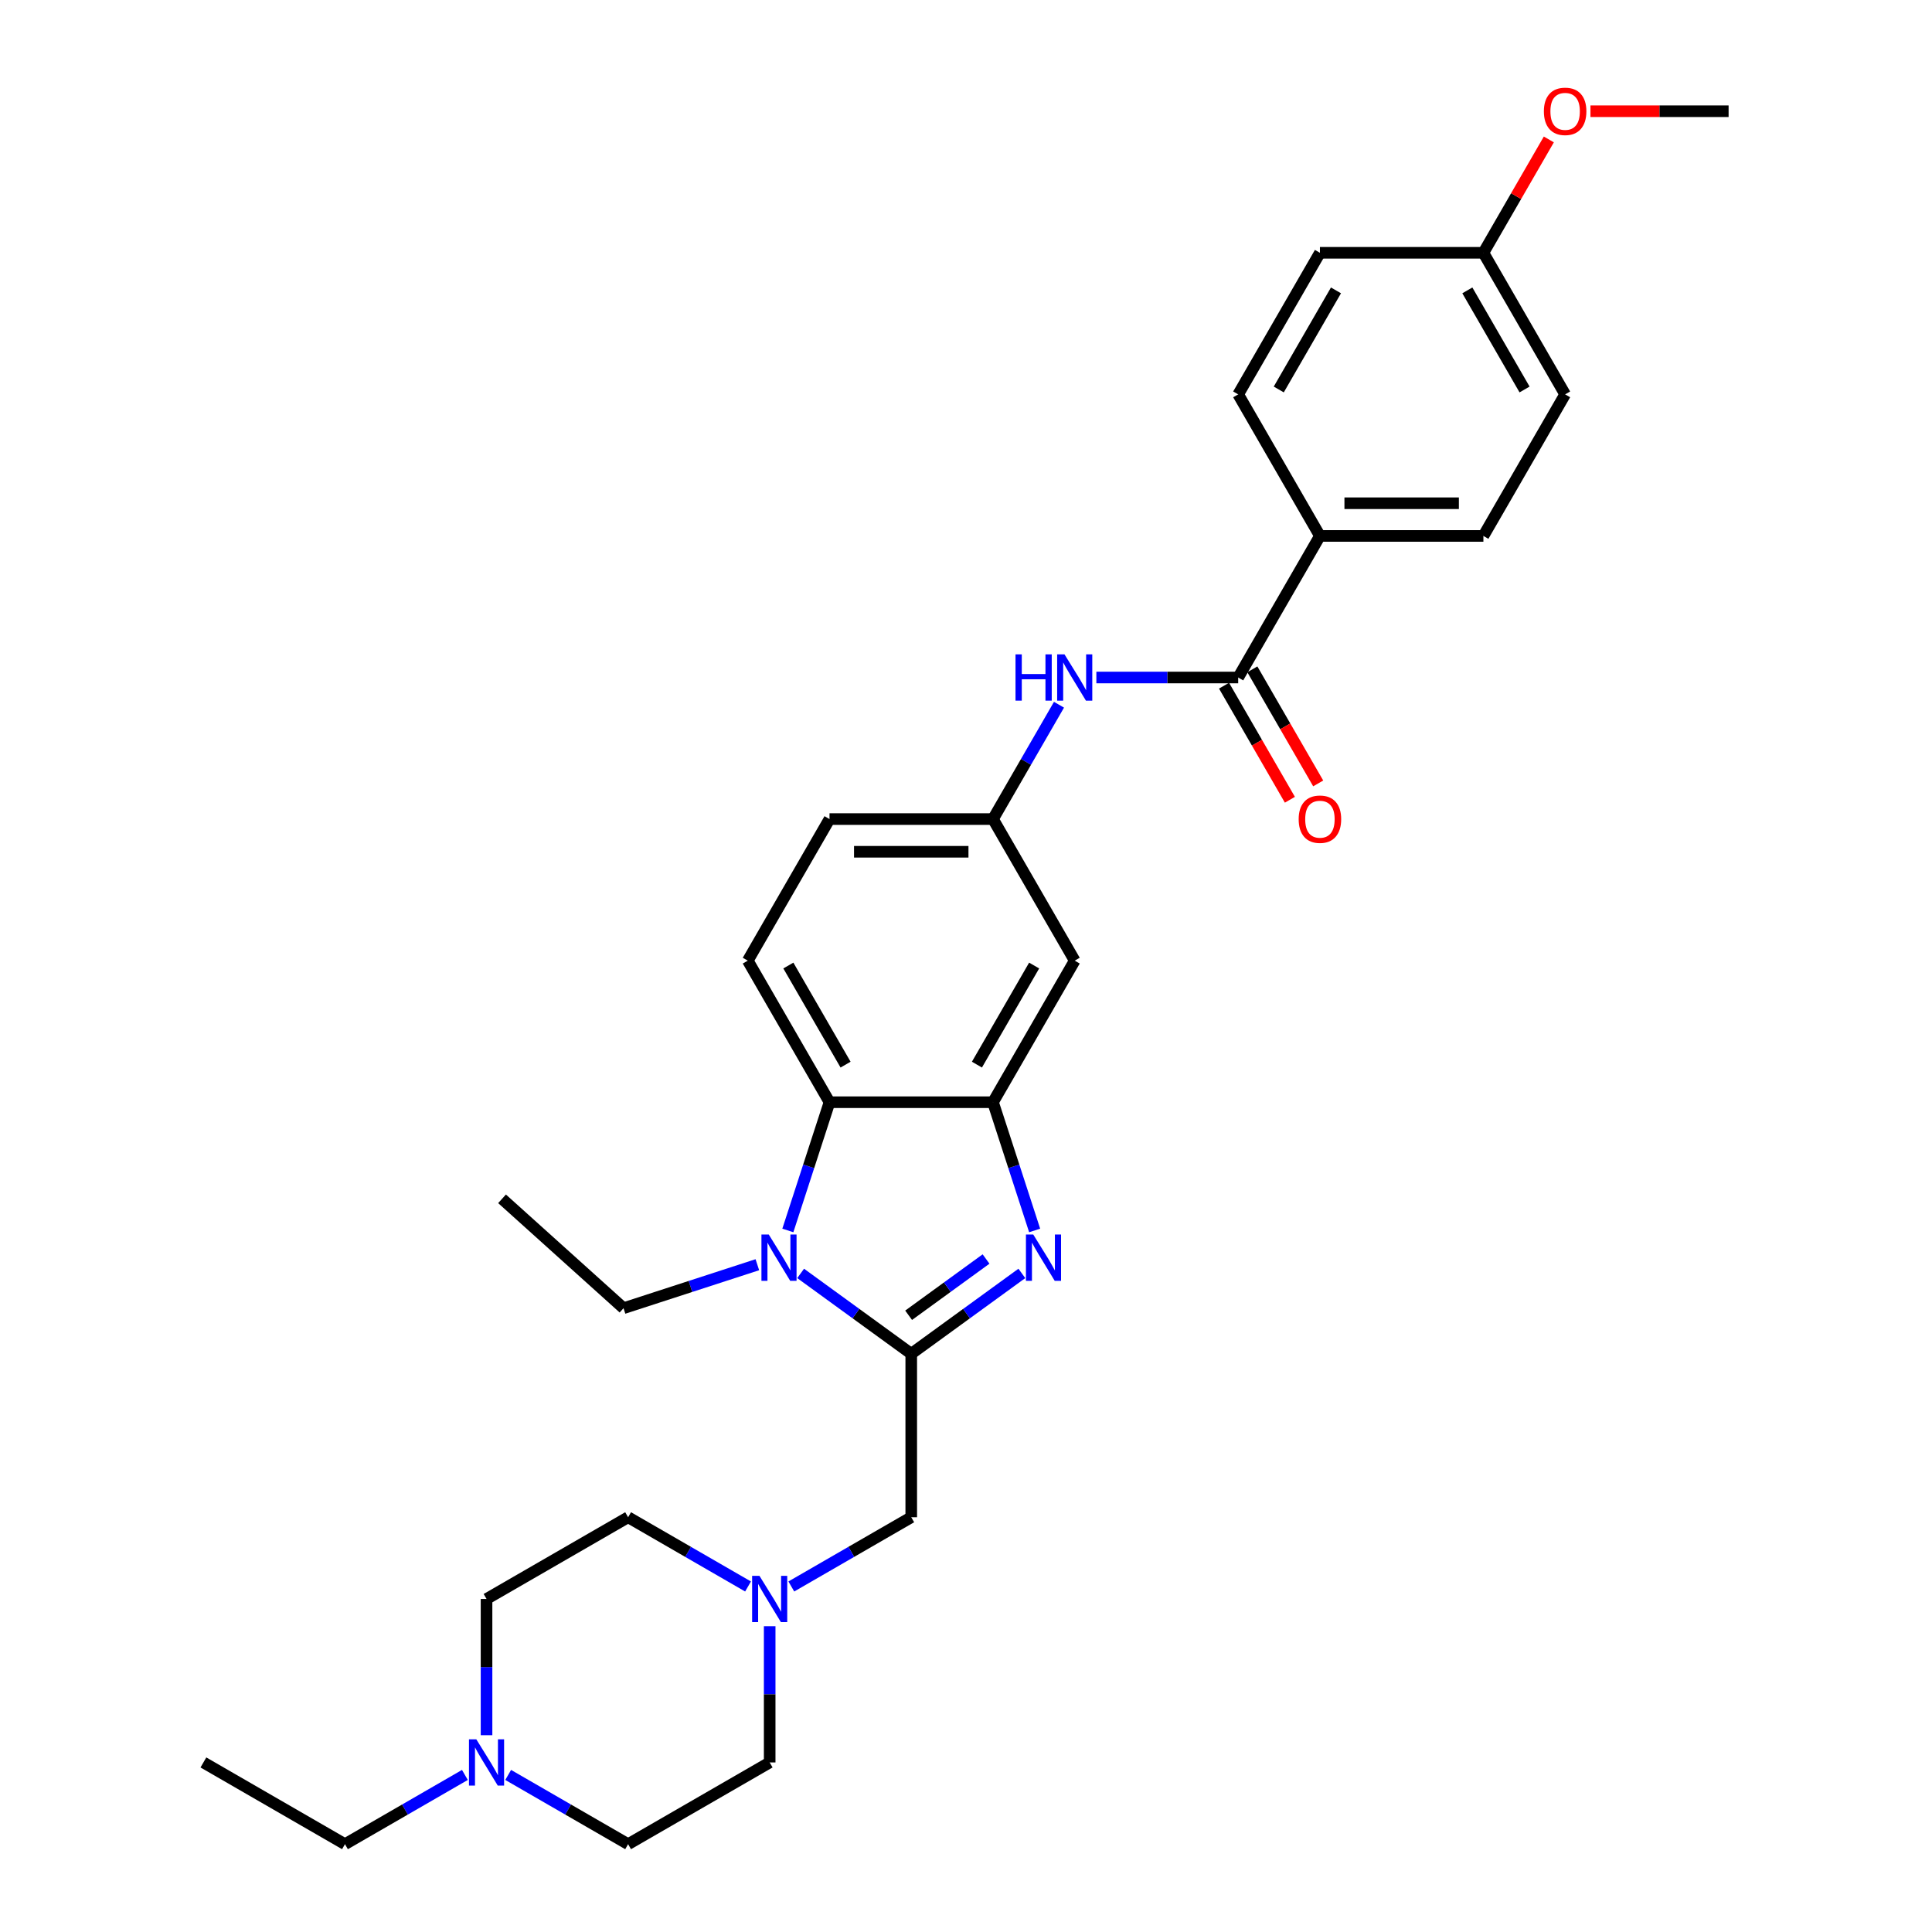 <?xml version='1.0' encoding='iso-8859-1'?>
<svg version='1.1' baseProfile='full'
              xmlns='http://www.w3.org/2000/svg'
                      xmlns:rdkit='http://www.rdkit.org/xml'
                      xmlns:xlink='http://www.w3.org/1999/xlink'
                  xml:space='preserve'
width='1000px' height='1000px' viewBox='0 0 1000 1000'>
<!-- END OF HEADER -->
<rect style='opacity:1.0;fill:#FFFFFF;stroke:none' width='1000' height='1000' x='0' y='0'> </rect>
<path class='bond-0' d='M 471.66,700.709 L 500.285,679.912' style='fill:none;fill-rule:evenodd;stroke:#000000;stroke-width:6px;stroke-linecap:butt;stroke-linejoin:miter;stroke-opacity:1' />
<path class='bond-0' d='M 500.285,679.912 L 528.91,659.115' style='fill:none;fill-rule:evenodd;stroke:#0000FF;stroke-width:6px;stroke-linecap:butt;stroke-linejoin:miter;stroke-opacity:1' />
<path class='bond-0' d='M 470.301,680.779 L 490.339,666.221' style='fill:none;fill-rule:evenodd;stroke:#000000;stroke-width:6px;stroke-linecap:butt;stroke-linejoin:miter;stroke-opacity:1' />
<path class='bond-0' d='M 490.339,666.221 L 510.376,651.663' style='fill:none;fill-rule:evenodd;stroke:#0000FF;stroke-width:6px;stroke-linecap:butt;stroke-linejoin:miter;stroke-opacity:1' />
<path class='bond-1' d='M 471.66,700.709 L 443.035,679.912' style='fill:none;fill-rule:evenodd;stroke:#000000;stroke-width:6px;stroke-linecap:butt;stroke-linejoin:miter;stroke-opacity:1' />
<path class='bond-1' d='M 443.035,679.912 L 414.41,659.115' style='fill:none;fill-rule:evenodd;stroke:#0000FF;stroke-width:6px;stroke-linecap:butt;stroke-linejoin:miter;stroke-opacity:1' />
<path class='bond-6' d='M 471.66,700.709 L 471.66,785.321' style='fill:none;fill-rule:evenodd;stroke:#000000;stroke-width:6px;stroke-linecap:butt;stroke-linejoin:miter;stroke-opacity:1' />
<path class='bond-2' d='M 535.533,636.879 L 524.75,603.692' style='fill:none;fill-rule:evenodd;stroke:#0000FF;stroke-width:6px;stroke-linecap:butt;stroke-linejoin:miter;stroke-opacity:1' />
<path class='bond-2' d='M 524.75,603.692 L 513.966,570.505' style='fill:none;fill-rule:evenodd;stroke:#000000;stroke-width:6px;stroke-linecap:butt;stroke-linejoin:miter;stroke-opacity:1' />
<path class='bond-3' d='M 407.788,636.879 L 418.571,603.692' style='fill:none;fill-rule:evenodd;stroke:#0000FF;stroke-width:6px;stroke-linecap:butt;stroke-linejoin:miter;stroke-opacity:1' />
<path class='bond-3' d='M 418.571,603.692 L 429.354,570.505' style='fill:none;fill-rule:evenodd;stroke:#000000;stroke-width:6px;stroke-linecap:butt;stroke-linejoin:miter;stroke-opacity:1' />
<path class='bond-21' d='M 392.005,654.615 L 357.371,665.869' style='fill:none;fill-rule:evenodd;stroke:#0000FF;stroke-width:6px;stroke-linecap:butt;stroke-linejoin:miter;stroke-opacity:1' />
<path class='bond-21' d='M 357.371,665.869 L 322.737,677.122' style='fill:none;fill-rule:evenodd;stroke:#000000;stroke-width:6px;stroke-linecap:butt;stroke-linejoin:miter;stroke-opacity:1' />
<path class='bond-8' d='M 513.966,570.505 L 556.272,497.228' style='fill:none;fill-rule:evenodd;stroke:#000000;stroke-width:6px;stroke-linecap:butt;stroke-linejoin:miter;stroke-opacity:1' />
<path class='bond-8' d='M 505.657,551.052 L 535.271,499.759' style='fill:none;fill-rule:evenodd;stroke:#000000;stroke-width:6px;stroke-linecap:butt;stroke-linejoin:miter;stroke-opacity:1' />
<path class='bond-30' d='M 513.966,570.505 L 429.354,570.505' style='fill:none;fill-rule:evenodd;stroke:#000000;stroke-width:6px;stroke-linecap:butt;stroke-linejoin:miter;stroke-opacity:1' />
<path class='bond-10' d='M 429.354,570.505 L 387.048,497.228' style='fill:none;fill-rule:evenodd;stroke:#000000;stroke-width:6px;stroke-linecap:butt;stroke-linejoin:miter;stroke-opacity:1' />
<path class='bond-10' d='M 437.664,551.052 L 408.049,499.759' style='fill:none;fill-rule:evenodd;stroke:#000000;stroke-width:6px;stroke-linecap:butt;stroke-linejoin:miter;stroke-opacity:1' />
<path class='bond-4' d='M 640.885,350.676 L 604.18,350.676' style='fill:none;fill-rule:evenodd;stroke:#000000;stroke-width:6px;stroke-linecap:butt;stroke-linejoin:miter;stroke-opacity:1' />
<path class='bond-4' d='M 604.18,350.676 L 567.475,350.676' style='fill:none;fill-rule:evenodd;stroke:#0000FF;stroke-width:6px;stroke-linecap:butt;stroke-linejoin:miter;stroke-opacity:1' />
<path class='bond-11' d='M 640.885,350.676 L 683.191,277.4' style='fill:none;fill-rule:evenodd;stroke:#000000;stroke-width:6px;stroke-linecap:butt;stroke-linejoin:miter;stroke-opacity:1' />
<path class='bond-13' d='M 633.557,354.906 L 650.602,384.429' style='fill:none;fill-rule:evenodd;stroke:#000000;stroke-width:6px;stroke-linecap:butt;stroke-linejoin:miter;stroke-opacity:1' />
<path class='bond-13' d='M 650.602,384.429 L 667.646,413.951' style='fill:none;fill-rule:evenodd;stroke:#FF0000;stroke-width:6px;stroke-linecap:butt;stroke-linejoin:miter;stroke-opacity:1' />
<path class='bond-13' d='M 648.212,346.445 L 665.257,375.968' style='fill:none;fill-rule:evenodd;stroke:#000000;stroke-width:6px;stroke-linecap:butt;stroke-linejoin:miter;stroke-opacity:1' />
<path class='bond-13' d='M 665.257,375.968 L 682.301,405.49' style='fill:none;fill-rule:evenodd;stroke:#FF0000;stroke-width:6px;stroke-linecap:butt;stroke-linejoin:miter;stroke-opacity:1' />
<path class='bond-5' d='M 548.134,364.772 L 531.05,394.362' style='fill:none;fill-rule:evenodd;stroke:#0000FF;stroke-width:6px;stroke-linecap:butt;stroke-linejoin:miter;stroke-opacity:1' />
<path class='bond-5' d='M 531.05,394.362 L 513.966,423.952' style='fill:none;fill-rule:evenodd;stroke:#000000;stroke-width:6px;stroke-linecap:butt;stroke-linejoin:miter;stroke-opacity:1' />
<path class='bond-7' d='M 471.66,785.321 L 440.624,803.24' style='fill:none;fill-rule:evenodd;stroke:#000000;stroke-width:6px;stroke-linecap:butt;stroke-linejoin:miter;stroke-opacity:1' />
<path class='bond-7' d='M 440.624,803.24 L 409.587,821.159' style='fill:none;fill-rule:evenodd;stroke:#0000FF;stroke-width:6px;stroke-linecap:butt;stroke-linejoin:miter;stroke-opacity:1' />
<path class='bond-17' d='M 398.384,841.724 L 398.384,876.982' style='fill:none;fill-rule:evenodd;stroke:#0000FF;stroke-width:6px;stroke-linecap:butt;stroke-linejoin:miter;stroke-opacity:1' />
<path class='bond-17' d='M 398.384,876.982 L 398.384,912.239' style='fill:none;fill-rule:evenodd;stroke:#000000;stroke-width:6px;stroke-linecap:butt;stroke-linejoin:miter;stroke-opacity:1' />
<path class='bond-18' d='M 387.181,821.159 L 356.145,803.24' style='fill:none;fill-rule:evenodd;stroke:#0000FF;stroke-width:6px;stroke-linecap:butt;stroke-linejoin:miter;stroke-opacity:1' />
<path class='bond-18' d='M 356.145,803.24 L 325.108,785.321' style='fill:none;fill-rule:evenodd;stroke:#000000;stroke-width:6px;stroke-linecap:butt;stroke-linejoin:miter;stroke-opacity:1' />
<path class='bond-12' d='M 556.272,497.228 L 513.966,423.952' style='fill:none;fill-rule:evenodd;stroke:#000000;stroke-width:6px;stroke-linecap:butt;stroke-linejoin:miter;stroke-opacity:1' />
<path class='bond-9' d='M 251.832,898.143 L 251.832,862.885' style='fill:none;fill-rule:evenodd;stroke:#0000FF;stroke-width:6px;stroke-linecap:butt;stroke-linejoin:miter;stroke-opacity:1' />
<path class='bond-9' d='M 251.832,862.885 L 251.832,827.627' style='fill:none;fill-rule:evenodd;stroke:#000000;stroke-width:6px;stroke-linecap:butt;stroke-linejoin:miter;stroke-opacity:1' />
<path class='bond-26' d='M 240.629,918.707 L 209.592,936.626' style='fill:none;fill-rule:evenodd;stroke:#0000FF;stroke-width:6px;stroke-linecap:butt;stroke-linejoin:miter;stroke-opacity:1' />
<path class='bond-26' d='M 209.592,936.626 L 178.555,954.545' style='fill:none;fill-rule:evenodd;stroke:#000000;stroke-width:6px;stroke-linecap:butt;stroke-linejoin:miter;stroke-opacity:1' />
<path class='bond-31' d='M 263.034,918.707 L 294.071,936.626' style='fill:none;fill-rule:evenodd;stroke:#0000FF;stroke-width:6px;stroke-linecap:butt;stroke-linejoin:miter;stroke-opacity:1' />
<path class='bond-31' d='M 294.071,936.626 L 325.108,954.545' style='fill:none;fill-rule:evenodd;stroke:#000000;stroke-width:6px;stroke-linecap:butt;stroke-linejoin:miter;stroke-opacity:1' />
<path class='bond-16' d='M 387.048,497.228 L 429.354,423.952' style='fill:none;fill-rule:evenodd;stroke:#000000;stroke-width:6px;stroke-linecap:butt;stroke-linejoin:miter;stroke-opacity:1' />
<path class='bond-14' d='M 683.191,277.4 L 767.803,277.4' style='fill:none;fill-rule:evenodd;stroke:#000000;stroke-width:6px;stroke-linecap:butt;stroke-linejoin:miter;stroke-opacity:1' />
<path class='bond-14' d='M 695.882,260.477 L 755.111,260.477' style='fill:none;fill-rule:evenodd;stroke:#000000;stroke-width:6px;stroke-linecap:butt;stroke-linejoin:miter;stroke-opacity:1' />
<path class='bond-15' d='M 683.191,277.4 L 640.885,204.123' style='fill:none;fill-rule:evenodd;stroke:#000000;stroke-width:6px;stroke-linecap:butt;stroke-linejoin:miter;stroke-opacity:1' />
<path class='bond-32' d='M 513.966,423.952 L 429.354,423.952' style='fill:none;fill-rule:evenodd;stroke:#000000;stroke-width:6px;stroke-linecap:butt;stroke-linejoin:miter;stroke-opacity:1' />
<path class='bond-32' d='M 501.275,440.875 L 442.046,440.875' style='fill:none;fill-rule:evenodd;stroke:#000000;stroke-width:6px;stroke-linecap:butt;stroke-linejoin:miter;stroke-opacity:1' />
<path class='bond-24' d='M 767.803,277.4 L 810.109,204.123' style='fill:none;fill-rule:evenodd;stroke:#000000;stroke-width:6px;stroke-linecap:butt;stroke-linejoin:miter;stroke-opacity:1' />
<path class='bond-23' d='M 640.885,204.123 L 683.191,130.847' style='fill:none;fill-rule:evenodd;stroke:#000000;stroke-width:6px;stroke-linecap:butt;stroke-linejoin:miter;stroke-opacity:1' />
<path class='bond-23' d='M 661.886,201.593 L 691.5,150.3' style='fill:none;fill-rule:evenodd;stroke:#000000;stroke-width:6px;stroke-linecap:butt;stroke-linejoin:miter;stroke-opacity:1' />
<path class='bond-20' d='M 398.384,912.239 L 325.108,954.545' style='fill:none;fill-rule:evenodd;stroke:#000000;stroke-width:6px;stroke-linecap:butt;stroke-linejoin:miter;stroke-opacity:1' />
<path class='bond-19' d='M 325.108,785.321 L 251.832,827.627' style='fill:none;fill-rule:evenodd;stroke:#000000;stroke-width:6px;stroke-linecap:butt;stroke-linejoin:miter;stroke-opacity:1' />
<path class='bond-28' d='M 322.737,677.122 L 259.858,620.505' style='fill:none;fill-rule:evenodd;stroke:#000000;stroke-width:6px;stroke-linecap:butt;stroke-linejoin:miter;stroke-opacity:1' />
<path class='bond-22' d='M 767.803,130.847 L 683.191,130.847' style='fill:none;fill-rule:evenodd;stroke:#000000;stroke-width:6px;stroke-linecap:butt;stroke-linejoin:miter;stroke-opacity:1' />
<path class='bond-25' d='M 767.803,130.847 L 784.74,101.511' style='fill:none;fill-rule:evenodd;stroke:#000000;stroke-width:6px;stroke-linecap:butt;stroke-linejoin:miter;stroke-opacity:1' />
<path class='bond-25' d='M 784.74,101.511 L 801.677,72.175' style='fill:none;fill-rule:evenodd;stroke:#FF0000;stroke-width:6px;stroke-linecap:butt;stroke-linejoin:miter;stroke-opacity:1' />
<path class='bond-33' d='M 767.803,130.847 L 810.109,204.123' style='fill:none;fill-rule:evenodd;stroke:#000000;stroke-width:6px;stroke-linecap:butt;stroke-linejoin:miter;stroke-opacity:1' />
<path class='bond-33' d='M 759.493,150.3 L 789.108,201.593' style='fill:none;fill-rule:evenodd;stroke:#000000;stroke-width:6px;stroke-linecap:butt;stroke-linejoin:miter;stroke-opacity:1' />
<path class='bond-27' d='M 823.224,57.571 L 858.972,57.571' style='fill:none;fill-rule:evenodd;stroke:#FF0000;stroke-width:6px;stroke-linecap:butt;stroke-linejoin:miter;stroke-opacity:1' />
<path class='bond-27' d='M 858.972,57.571 L 894.721,57.571' style='fill:none;fill-rule:evenodd;stroke:#000000;stroke-width:6px;stroke-linecap:butt;stroke-linejoin:miter;stroke-opacity:1' />
<path class='bond-29' d='M 178.555,954.545 L 105.279,912.239' style='fill:none;fill-rule:evenodd;stroke:#000000;stroke-width:6px;stroke-linecap:butt;stroke-linejoin:miter;stroke-opacity:1' />
<path  class='atom-1' d='M 534.816 638.994
L 542.668 651.686
Q 543.447 652.938, 544.699 655.206
Q 545.951 657.474, 546.019 657.609
L 546.019 638.994
L 549.2 638.994
L 549.2 662.957
L 545.917 662.957
L 537.49 649.08
Q 536.508 647.456, 535.459 645.594
Q 534.444 643.733, 534.139 643.157
L 534.139 662.957
L 531.026 662.957
L 531.026 638.994
L 534.816 638.994
' fill='#0000FF'/>
<path  class='atom-2' d='M 397.911 638.994
L 405.763 651.686
Q 406.541 652.938, 407.794 655.206
Q 409.046 657.474, 409.114 657.609
L 409.114 638.994
L 412.295 638.994
L 412.295 662.957
L 409.012 662.957
L 400.585 649.08
Q 399.603 647.456, 398.554 645.594
Q 397.539 643.733, 397.234 643.157
L 397.234 662.957
L 394.12 662.957
L 394.12 638.994
L 397.911 638.994
' fill='#0000FF'/>
<path  class='atom-6' d='M 525.626 338.695
L 528.875 338.695
L 528.875 348.882
L 541.127 348.882
L 541.127 338.695
L 544.376 338.695
L 544.376 362.657
L 541.127 362.657
L 541.127 351.59
L 528.875 351.59
L 528.875 362.657
L 525.626 362.657
L 525.626 338.695
' fill='#0000FF'/>
<path  class='atom-6' d='M 550.976 338.695
L 558.828 351.387
Q 559.606 352.639, 560.858 354.906
Q 562.111 357.174, 562.178 357.309
L 562.178 338.695
L 565.36 338.695
L 565.36 362.657
L 562.077 362.657
L 553.649 348.781
Q 552.668 347.156, 551.619 345.295
Q 550.603 343.433, 550.299 342.858
L 550.299 362.657
L 547.185 362.657
L 547.185 338.695
L 550.976 338.695
' fill='#0000FF'/>
<path  class='atom-8' d='M 393.087 815.646
L 400.939 828.338
Q 401.718 829.59, 402.97 831.858
Q 404.222 834.126, 404.29 834.261
L 404.29 815.646
L 407.471 815.646
L 407.471 839.608
L 404.188 839.608
L 395.761 825.732
Q 394.78 824.107, 393.73 822.246
Q 392.715 820.385, 392.41 819.809
L 392.41 839.608
L 389.297 839.608
L 389.297 815.646
L 393.087 815.646
' fill='#0000FF'/>
<path  class='atom-10' d='M 246.535 900.258
L 254.387 912.95
Q 255.165 914.202, 256.418 916.47
Q 257.67 918.738, 257.738 918.873
L 257.738 900.258
L 260.919 900.258
L 260.919 924.22
L 257.636 924.22
L 249.209 910.344
Q 248.227 908.72, 247.178 906.858
Q 246.163 904.997, 245.858 904.421
L 245.858 924.22
L 242.744 924.22
L 242.744 900.258
L 246.535 900.258
' fill='#0000FF'/>
<path  class='atom-14' d='M 672.191 424.02
Q 672.191 418.266, 675.034 415.051
Q 677.877 411.836, 683.191 411.836
Q 688.504 411.836, 691.347 415.051
Q 694.19 418.266, 694.19 424.02
Q 694.19 429.841, 691.313 433.158
Q 688.437 436.441, 683.191 436.441
Q 677.911 436.441, 675.034 433.158
Q 672.191 429.875, 672.191 424.02
M 683.191 433.733
Q 686.846 433.733, 688.809 431.296
Q 690.806 428.826, 690.806 424.02
Q 690.806 419.315, 688.809 416.946
Q 686.846 414.543, 683.191 414.543
Q 679.535 414.543, 677.538 416.912
Q 675.575 419.282, 675.575 424.02
Q 675.575 428.86, 677.538 431.296
Q 679.535 433.733, 683.191 433.733
' fill='#FF0000'/>
<path  class='atom-26' d='M 799.109 57.639
Q 799.109 51.885, 801.952 48.67
Q 804.795 45.455, 810.109 45.455
Q 815.422 45.455, 818.265 48.67
Q 821.108 51.885, 821.108 57.639
Q 821.108 63.46, 818.231 66.777
Q 815.355 70.06, 810.109 70.06
Q 804.829 70.06, 801.952 66.777
Q 799.109 63.494, 799.109 57.639
M 810.109 67.352
Q 813.764 67.352, 815.727 64.915
Q 817.724 62.445, 817.724 57.639
Q 817.724 52.934, 815.727 50.565
Q 813.764 48.162, 810.109 48.162
Q 806.453 48.162, 804.457 50.531
Q 802.494 52.9, 802.494 57.639
Q 802.494 62.478, 804.457 64.915
Q 806.453 67.352, 810.109 67.352
' fill='#FF0000'/>
</svg>
